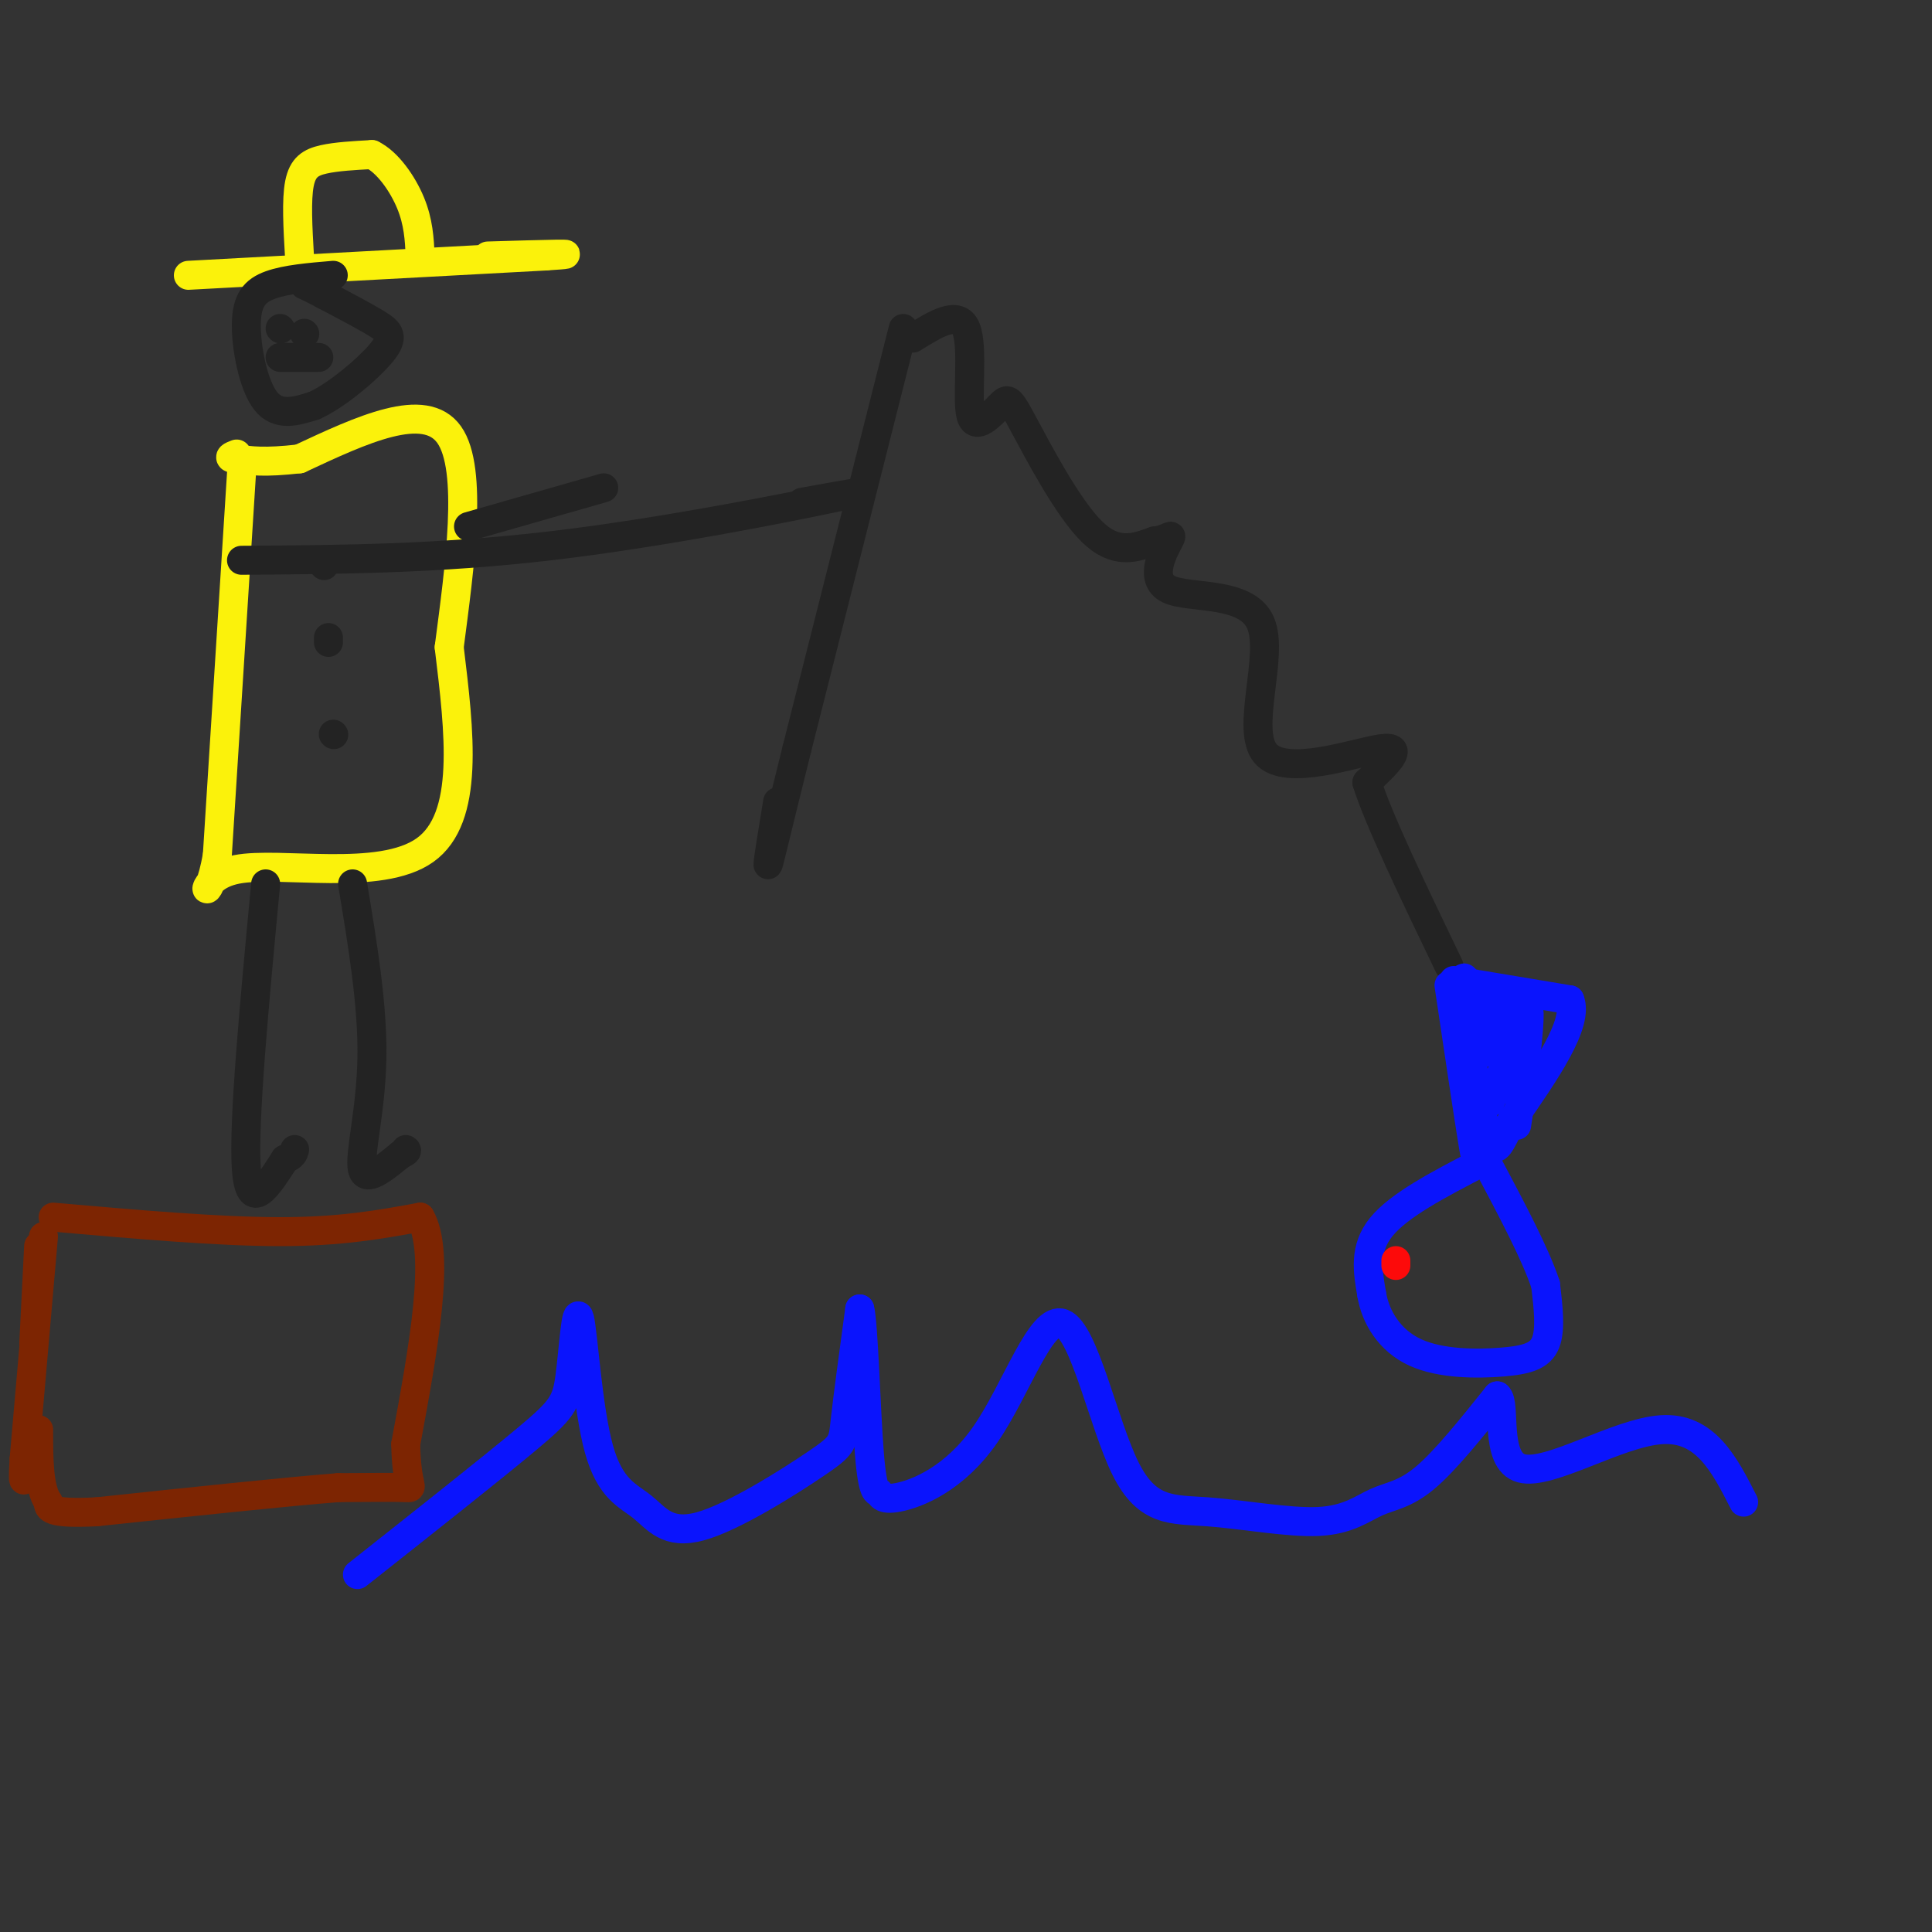 <svg viewBox='0 0 400 400' version='1.1' xmlns='http://www.w3.org/2000/svg' xmlns:xlink='http://www.w3.org/1999/xlink'><rect x="0" y="0" width="400" height="400" fill="#333333" stroke="none"/><g fill='none' stroke='rgb(251,242,11)' stroke-width='6' stroke-linecap='round' stroke-linejoin='round'><path d='M50,98c0.000,0.000 -5.000,79.000 -5,79'/><path d='M45,177c-2.131,12.643 -4.958,4.750 4,3c8.958,-1.750 29.702,2.643 39,-4c9.298,-6.643 7.149,-24.321 5,-42'/><path d='M93,134c2.156,-16.533 5.044,-36.867 0,-44c-5.044,-7.133 -18.022,-1.067 -31,5'/><path d='M62,95c-7.333,0.833 -10.167,0.417 -13,0'/><path d='M49,95c-2.167,-0.167 -1.083,-0.583 0,-1'/><path d='M39,57c0.000,0.000 74.000,-4.000 74,-4'/><path d='M113,53c10.333,-0.667 -0.833,-0.333 -12,0'/><path d='M62,53c-0.333,-5.800 -0.667,-11.600 0,-15c0.667,-3.400 2.333,-4.400 5,-5c2.667,-0.600 6.333,-0.800 10,-1'/><path d='M77,32c3.244,1.578 6.356,6.022 8,10c1.644,3.978 1.822,7.489 2,11'/><path d='M87,53c0.333,1.833 0.167,0.917 0,0'/></g>
<g fill='none' stroke='rgb(35,35,35)' stroke-width='6' stroke-linecap='round' stroke-linejoin='round'><path d='M69,57c-4.869,0.411 -9.738,0.821 -13,2c-3.262,1.179 -4.917,3.125 -5,8c-0.083,4.875 1.405,12.679 4,16c2.595,3.321 6.298,2.161 10,1'/><path d='M65,84c4.643,-2.048 11.250,-7.667 14,-11c2.750,-3.333 1.643,-4.381 -1,-6c-2.643,-1.619 -6.821,-3.810 -11,-6'/><path d='M67,61c-2.500,-1.333 -3.250,-1.667 -4,-2'/><path d='M58,68c0.000,0.000 0.100,0.100 0.1,0.1'/><path d='M63,69c0.000,0.000 0.100,0.100 0.1,0.1'/><path d='M58,74c0.000,0.000 8.000,0.000 8,0'/><path d='M67,117c0.000,0.000 0.100,0.100 0.1,0.1'/><path d='M68,132c0.000,0.000 0.000,1.000 0,1'/><path d='M69,152c0.000,0.000 0.100,0.100 0.1,0.1'/><path d='M55,183c-2.333,24.750 -4.667,49.500 -4,59c0.667,9.500 4.333,3.750 8,-2'/><path d='M59,240c1.667,-0.667 1.833,-1.333 2,-2'/><path d='M73,183c2.089,12.578 4.178,25.156 4,36c-0.178,10.844 -2.622,19.956 -2,23c0.622,3.044 4.311,0.022 8,-3'/><path d='M83,239c1.500,-0.667 1.250,-0.833 1,-1'/><path d='M97,109c0.000,0.000 28.000,-8.000 28,-8'/><path d='M50,116c20.311,-0.133 40.622,-0.267 64,-3c23.378,-2.733 49.822,-8.067 59,-10c9.178,-1.933 1.089,-0.467 -7,1'/><path d='M187,68c0.000,0.000 -22.000,87.000 -22,87'/><path d='M165,155c-4.844,19.444 -5.956,24.556 -6,24c-0.044,-0.556 0.978,-6.778 2,-13'/><path d='M189,70c4.702,-2.931 9.403,-5.862 11,-2c1.597,3.862 0.088,14.515 1,18c0.912,3.485 4.244,-0.200 6,-2c1.756,-1.800 1.934,-1.715 5,4c3.066,5.715 9.019,17.062 14,22c4.981,4.938 8.991,3.469 13,2'/><path d='M239,112c3.023,-0.304 4.082,-2.064 3,0c-1.082,2.064 -4.304,7.951 0,10c4.304,2.049 16.133,0.261 19,7c2.867,6.739 -3.228,22.007 1,27c4.228,4.993 18.779,-0.288 24,-1c5.221,-0.712 1.110,3.144 -3,7'/><path d='M283,162c2.333,7.500 9.667,22.750 17,38'/></g>
<g fill='none' stroke='rgb(10,20,253)' stroke-width='6' stroke-linecap='round' stroke-linejoin='round'><path d='M300,204c2.083,14.000 4.167,28.000 5,33c0.833,5.000 0.417,1.000 0,-3'/><path d='M301,203c0.000,0.000 24.000,4.000 24,4'/><path d='M325,207c2.000,4.833 -5.000,14.917 -12,25'/><path d='M313,232c-2.622,5.400 -3.178,6.400 -4,5c-0.822,-1.400 -1.911,-5.200 -3,-9'/><path d='M306,228c-1.311,-7.622 -3.089,-22.178 -3,-25c0.089,-2.822 2.044,6.089 4,15'/><path d='M307,218c2.321,-0.607 6.125,-9.625 8,-11c1.875,-1.375 1.821,4.893 1,7c-0.821,2.107 -2.411,0.054 -4,-2'/><path d='M312,212c-1.822,-1.467 -4.378,-4.133 -4,-5c0.378,-0.867 3.689,0.067 7,1'/><path d='M315,208c-0.333,4.600 -4.667,15.600 -6,19c-1.333,3.400 0.333,-0.800 2,-5'/><path d='M311,222c1.422,-4.067 3.978,-11.733 5,-13c1.022,-1.267 0.511,3.867 0,9'/><path d='M316,218c-0.333,4.000 -1.167,9.500 -2,15'/><path d='M306,241c-8.167,4.250 -16.333,8.500 -20,13c-3.667,4.500 -2.833,9.250 -2,14'/><path d='M284,268c0.781,4.737 3.735,9.579 9,12c5.265,2.421 12.841,2.421 18,2c5.159,-0.421 7.903,-1.263 9,-4c1.097,-2.737 0.549,-7.368 0,-12'/><path d='M320,266c-2.000,-6.167 -7.000,-15.583 -12,-25'/><path d='M308,241c-2.000,-4.333 -1.000,-2.667 0,-1'/><path d='M74,326c13.818,-10.924 27.636,-21.847 35,-28c7.364,-6.153 8.275,-7.534 9,-13c0.725,-5.466 1.263,-15.016 2,-12c0.737,3.016 1.673,18.596 4,27c2.327,8.404 6.043,9.630 9,12c2.957,2.370 5.153,5.883 12,4c6.847,-1.883 18.343,-9.161 24,-13c5.657,-3.839 5.473,-4.240 6,-9c0.527,-4.760 1.763,-13.880 3,-23'/><path d='M178,271c0.798,2.789 1.293,21.260 2,30c0.707,8.740 1.627,7.748 2,8c0.373,0.252 0.199,1.749 4,1c3.801,-0.749 11.577,-3.745 18,-13c6.423,-9.255 11.492,-24.770 16,-23c4.508,1.770 8.456,20.826 13,30c4.544,9.174 9.684,8.467 17,9c7.316,0.533 16.806,2.308 23,2c6.194,-0.308 9.091,-2.698 12,-4c2.909,-1.302 5.831,-1.515 10,-5c4.169,-3.485 9.584,-10.243 15,-17'/><path d='M310,289c1.929,1.417 -0.750,13.458 5,15c5.750,1.542 19.929,-7.417 29,-8c9.071,-0.583 13.036,7.208 17,15'/></g>
<g fill='none' stroke='rgb(125,37,2)' stroke-width='6' stroke-linecap='round' stroke-linejoin='round'><path d='M11,252c17.167,1.500 34.333,3.000 47,3c12.667,0.000 20.833,-1.500 29,-3'/><path d='M87,252c4.333,7.333 0.667,27.167 -3,47'/><path d='M84,299c0.156,9.311 2.044,9.089 0,9c-2.044,-0.089 -8.022,-0.044 -14,0'/><path d='M70,308c-10.667,0.833 -30.333,2.917 -50,5'/><path d='M20,313c-10.000,0.500 -10.000,-0.750 -10,-2'/><path d='M10,311c-2.000,-2.833 -2.000,-8.917 -2,-15'/><path d='M7,278c0.000,0.000 1.000,-20.000 1,-20'/><path d='M9,256c0.000,0.000 -4.000,46.000 -4,46'/><path d='M5,302c-0.500,7.667 0.250,3.833 1,0'/></g>
<g fill='none' stroke='rgb(253,10,10)' stroke-width='6' stroke-linecap='round' stroke-linejoin='round'><path d='M289,262c0.000,0.000 0.000,-1.000 0,-1'/></g>
</svg>